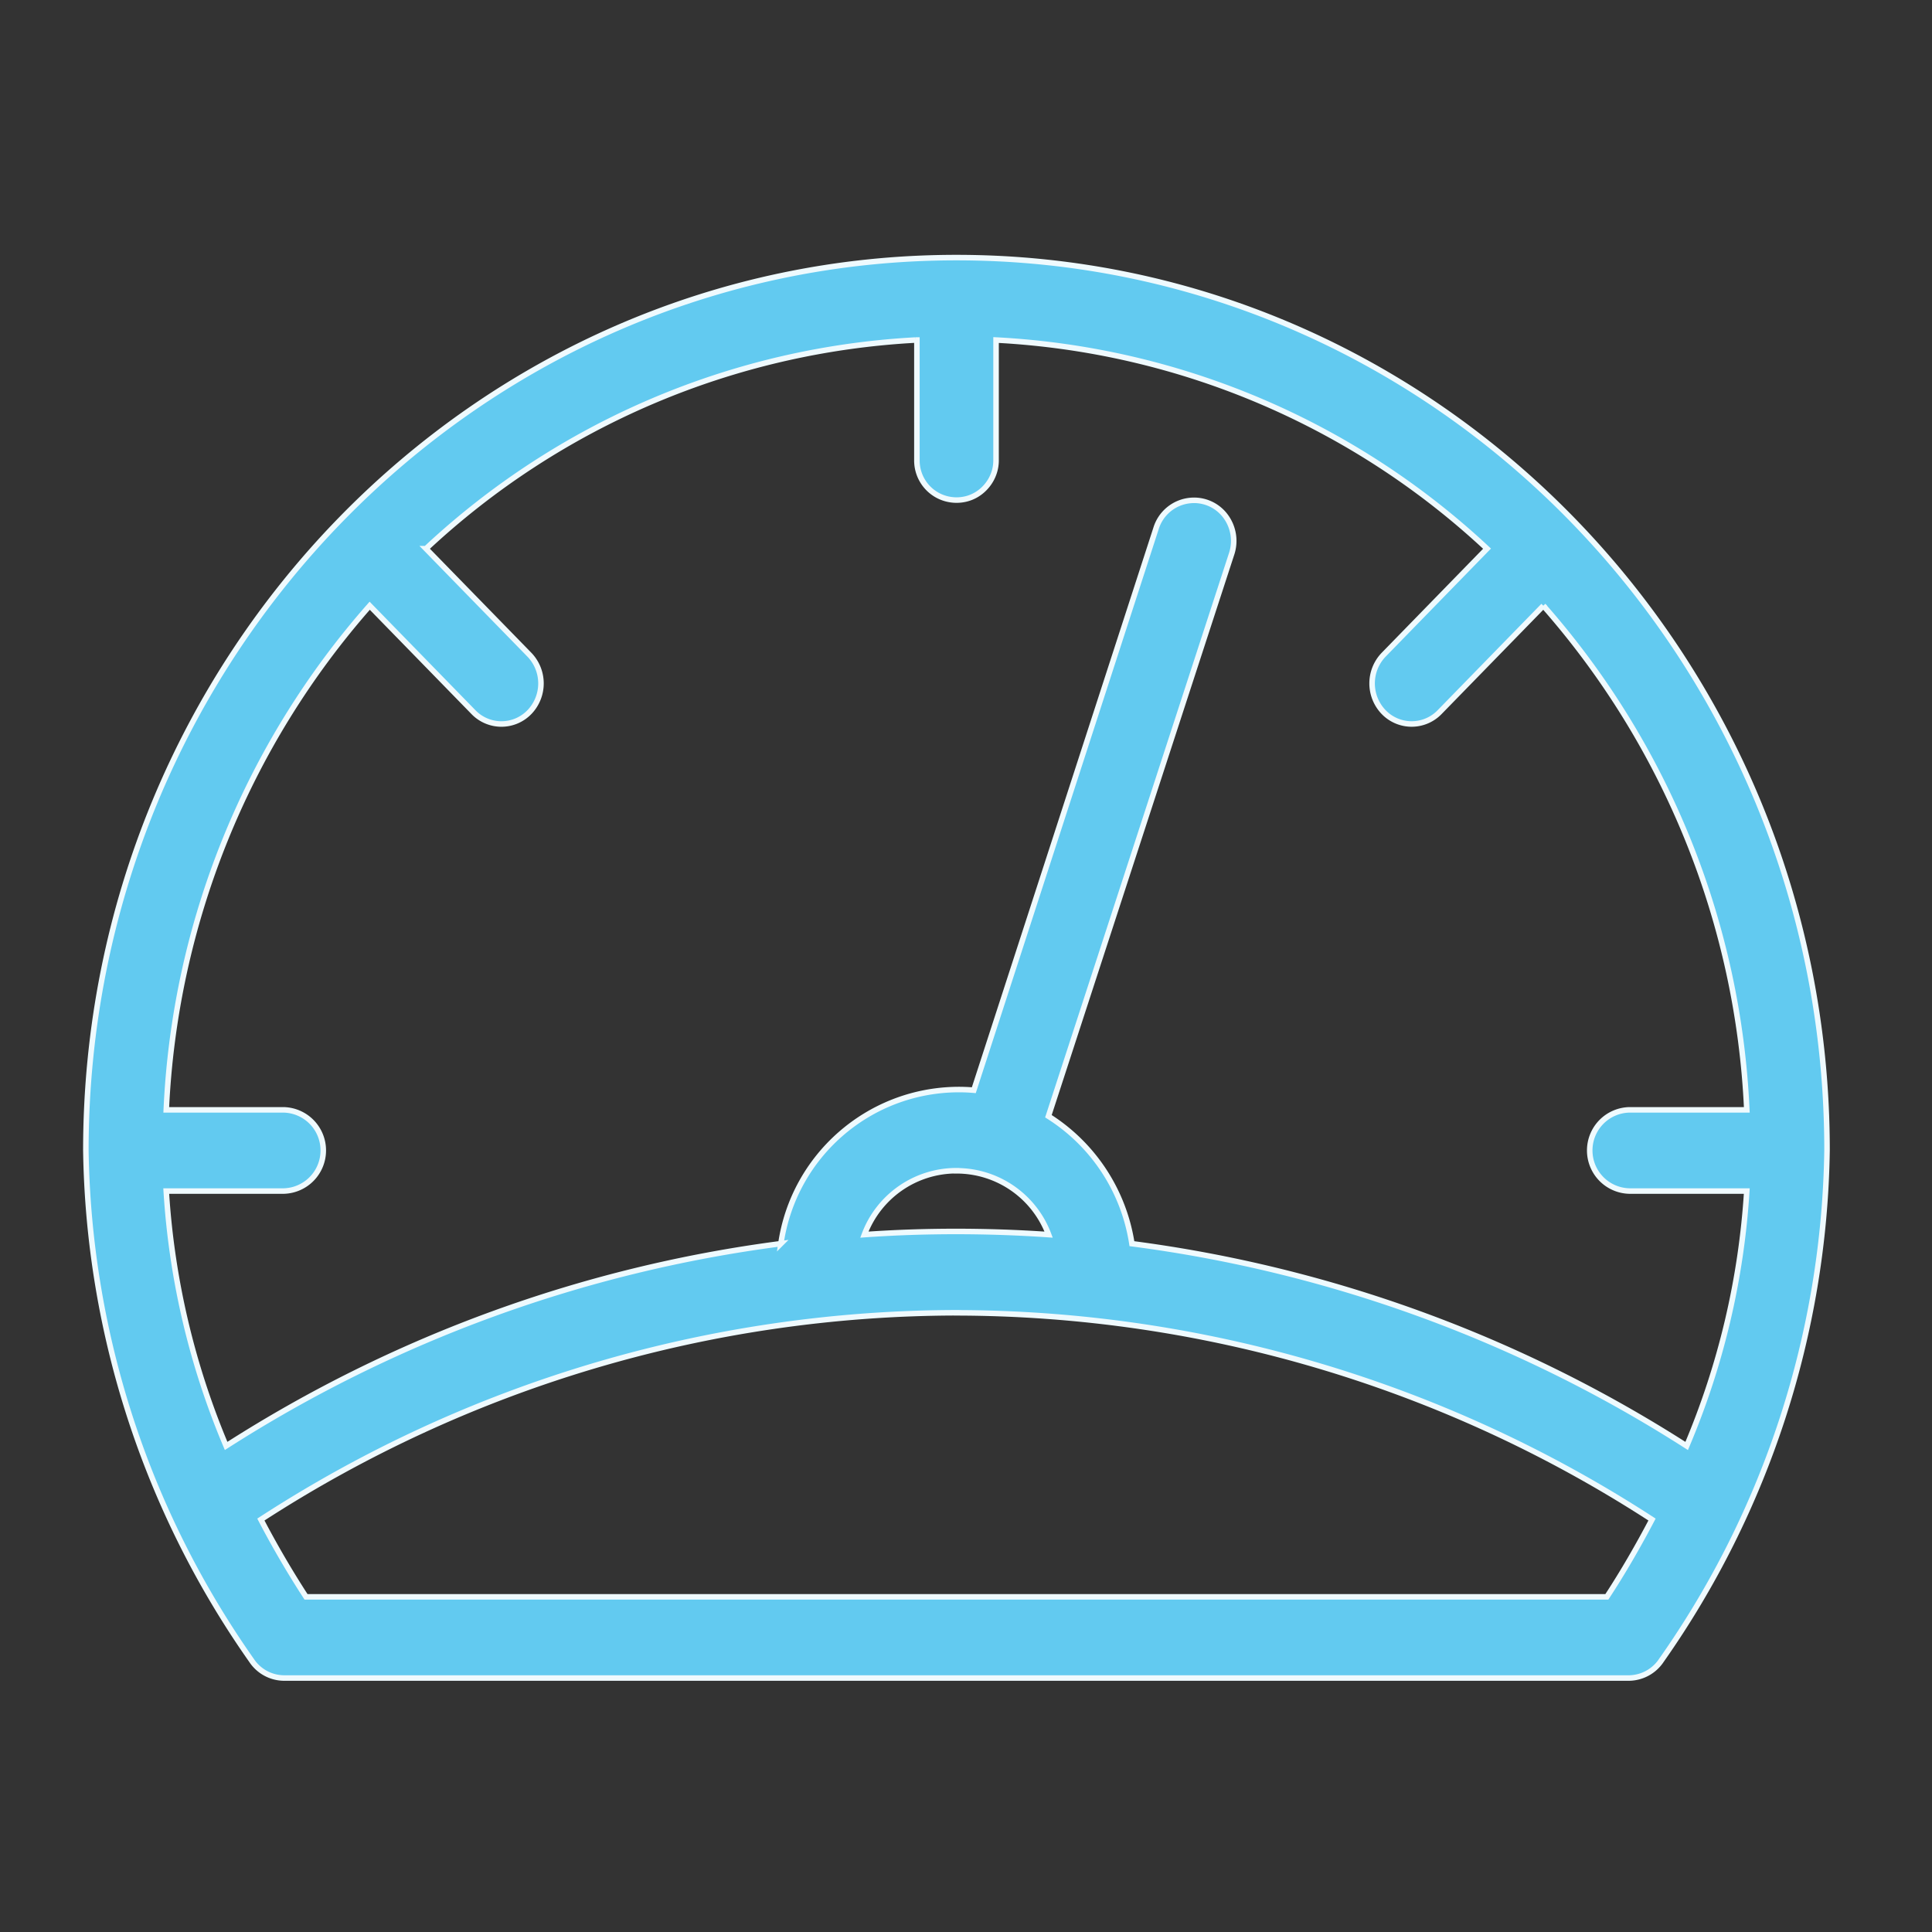 <?xml version="1.0" encoding="utf-8"?>
<svg xmlns="http://www.w3.org/2000/svg" width="70" height="70"><rect width="100%" height="100%" fill="#333333" stroke="none"/><path d="M34.656 9.333c-17.405 0-31.545 14.5-31.545 32.35a32.96 32.96 0 0 0 6 18.472c.258.394.694.634 1.165.643h48.756c.47-.01.907-.25 1.165-.643a32.95 32.95 0 0 0 6-18.472c.004-17.85-14.136-32.35-31.54-32.35zm-1.48 2.987h.045v4.365c0 .512.273.986.717 1.242s1 .256 1.434 0 .717-.73.717-1.242V12.32a28.2 28.2 0 0 1 17.789 7.559l-3.74 3.837a1.5 1.5 0 0 0-.011 2.079 1.41 1.41 0 0 0 2.028.012l3.764-3.86a29.65 29.65 0 0 1 7.371 18.265h-4.258a1.47 1.47 0 0 0-1.433 1.471 1.47 1.47 0 0 0 1.433 1.471h4.257a28.12 28.12 0 0 1-2.178 9.236 49 49 0 0 0-20.1-7.329c-.292-1.905-1.395-3.59-3.025-4.618l6.632-20.356a1.5 1.5 0 0 0-.226-1.4 1.42 1.42 0 0 0-1.275-.552 1.44 1.44 0 0 0-1.232 1.011L35.283 39.5c-.208-.018-.418-.026-.627-.023-3.204.046-5.9 2.412-6.363 5.583a49 49 0 0 0-20.1 7.329c-1.24-2.933-1.974-6.056-2.17-9.235h4.257a1.47 1.47 0 0 0 1.433-1.471 1.47 1.47 0 0 0-1.433-1.471H6.024a29.65 29.65 0 0 1 7.371-18.265l3.764 3.86a1.41 1.41 0 0 0 2.028-.011 1.5 1.5 0 0 0-.011-2.08l-3.742-3.837a28.2 28.2 0 0 1 17.743-7.559zm1.48 30.1a3.56 3.56 0 0 1 3.338 2.313q-1.65-.114-3.338-.115-1.688-.001-3.338.115a3.56 3.56 0 0 1 3.338-2.316zm0 5.146a46.41 46.41 0 0 1 25.2 7.49c-.507.964-1.046 1.9-1.636 2.8H11.087a34.52 34.52 0 0 1-1.635-2.8 46.41 46.41 0 0 1 25.204-7.492z" fill="#62caf0" stroke="#effafe" stroke-width=".2"/></svg>